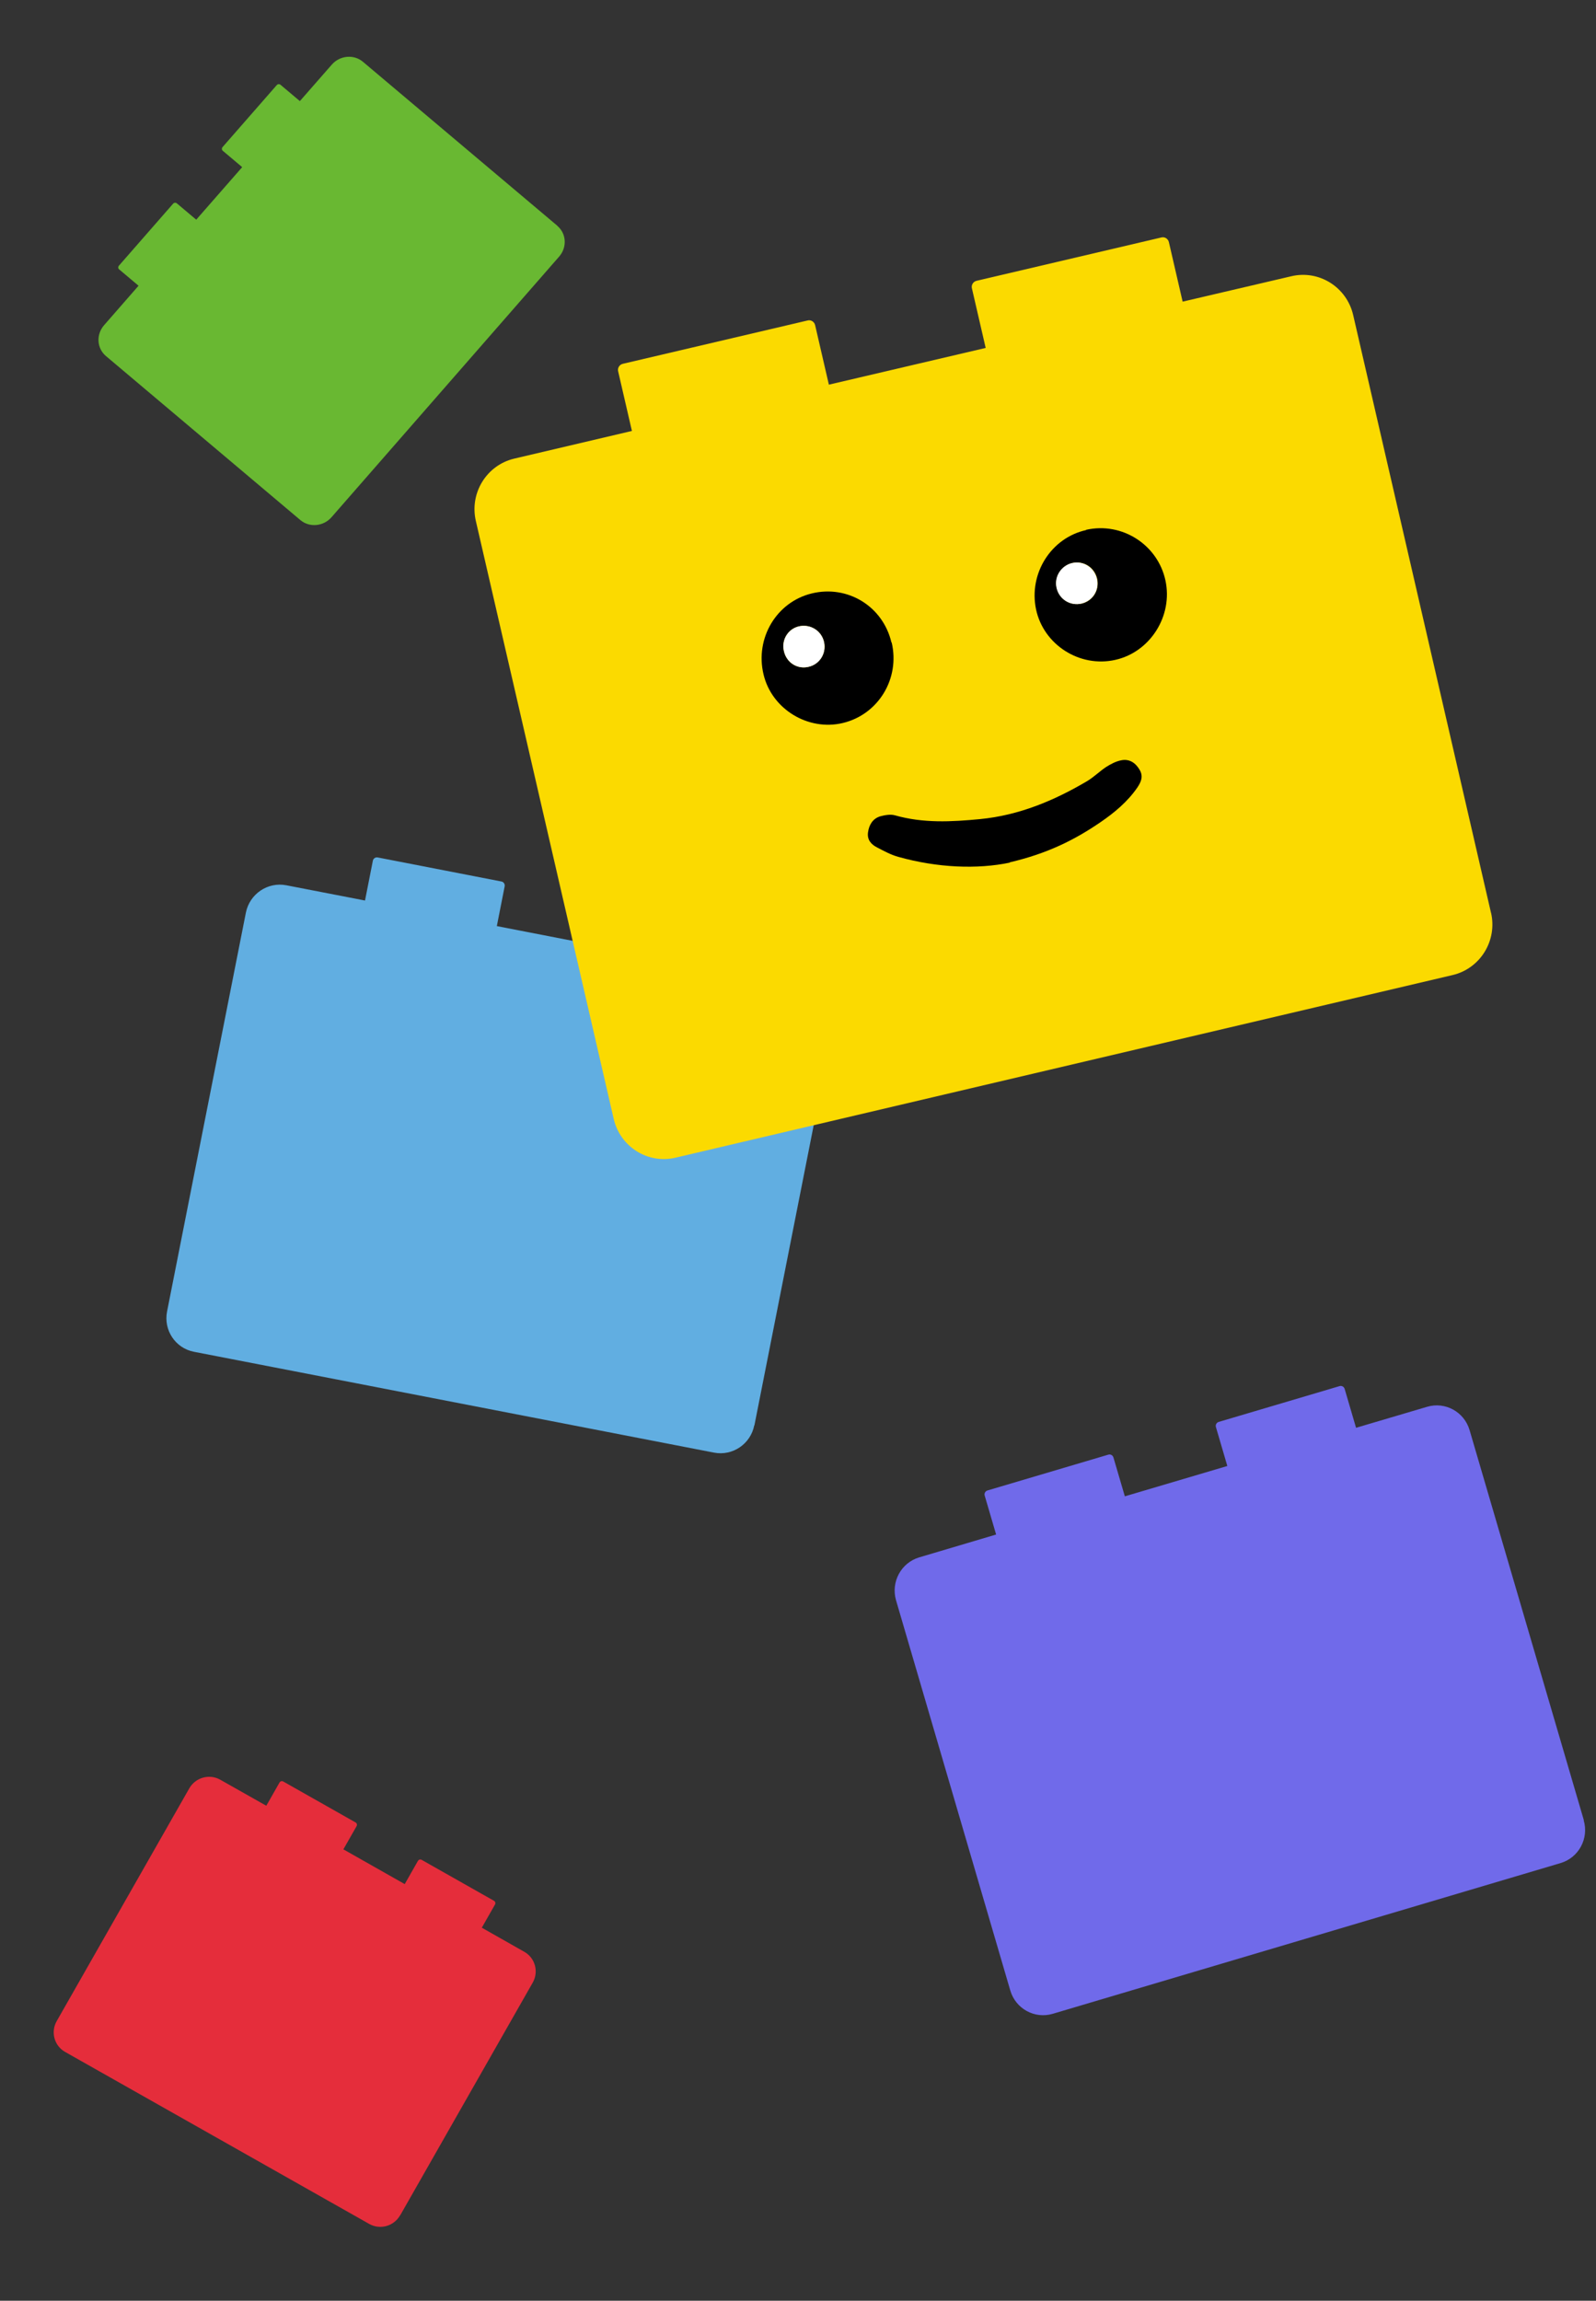 <svg width="222" height="320" viewBox="0 0 222 320" fill="none" xmlns="http://www.w3.org/2000/svg">
<rect x="0" y="0" width="222" height="320" fill="#333333" stroke="none"/>
<g clip-path="url(#clip0_313_10)">
<path d="M220.312 253.175L204.413 198.9C203.666 196.364 201.023 194.915 198.507 195.665L188.624 198.585L187.043 193.194C186.956 192.874 186.622 192.684 186.306 192.795L169.533 197.764C169.215 197.852 169.027 198.189 169.138 198.507L170.719 203.898L156.462 208.117L154.881 202.727C154.793 202.406 154.46 202.217 154.143 202.328L137.371 207.297C137.053 207.385 136.865 207.721 136.976 208.04L138.557 213.431L127.859 216.607C125.343 217.357 123.907 220.019 124.63 222.556L140.531 276.854C141.278 279.39 143.921 280.839 146.437 280.089L217.083 259.124C219.599 258.374 221.035 255.711 220.289 253.176L220.312 253.175Z" fill="#706AEA"/>
</g>
<g clip-path="url(#clip1_313_10)">
<path d="M77.537 31.41L50.476 8.588C49.209 7.523 47.27 7.706 46.144 8.998L41.711 14.062L39.022 11.796C38.866 11.659 38.619 11.678 38.483 11.85L30.964 20.45C30.82 20.61 30.83 20.853 30.999 20.981L33.688 23.247L27.295 30.555L24.606 28.289C24.45 28.152 24.203 28.172 24.067 28.343L16.548 36.944C16.404 37.103 16.414 37.347 16.583 37.475L19.271 39.741L14.478 45.23C13.352 46.522 13.464 48.433 14.718 49.507L41.788 72.341C43.054 73.405 44.994 73.222 46.12 71.93L77.777 35.687C78.903 34.395 78.791 32.484 77.525 31.419L77.537 31.41Z" fill="#69B832"/>
</g>
<g clip-path="url(#clip2_313_10)">
<path d="M104.936 198.254L115.896 142.771C116.405 140.177 114.73 137.671 112.152 137.174L102.038 135.201L103.125 129.689C103.195 129.364 102.986 129.042 102.654 128.995L85.483 125.657C85.16 125.589 84.838 125.8 84.789 126.134L83.702 131.646L69.108 128.805L70.195 123.293C70.265 122.968 70.056 122.646 69.724 122.599L52.553 119.261C52.23 119.193 51.908 119.404 51.859 119.738L50.772 125.25L39.816 123.127C37.239 122.631 34.735 124.329 34.206 126.913L23.236 182.418C22.728 185.011 24.403 187.518 26.981 188.014L99.326 202.04C101.903 202.537 104.407 200.839 104.915 198.245L104.936 198.254Z" fill="#61AEE1"/>
</g>
<g clip-path="url(#clip3_313_10)">
<path d="M55.661 308.129L74.103 275.75C74.962 274.236 74.438 272.318 72.93 271.468L67.018 268.115L68.849 264.898C68.961 264.71 68.898 264.465 68.7 264.366L58.66 258.682C58.473 258.571 58.227 258.636 58.127 258.834L56.296 262.051L47.764 257.217L49.595 254C49.706 253.812 49.643 253.567 49.446 253.468L39.406 247.784C39.218 247.673 38.973 247.738 38.873 247.936L37.042 251.153L30.635 247.531C29.127 246.681 27.207 247.217 26.336 248.721L7.884 281.112C7.025 282.626 7.549 284.544 9.057 285.394L51.362 309.32C52.871 310.17 54.79 309.634 55.65 308.119L55.661 308.129Z" fill="#E52D3B"/>
</g>
<path d="M207.398 126.974L188.221 43.809C187.319 39.926 183.47 37.512 179.621 38.421L164.501 41.955L162.594 33.698C162.49 33.208 162.004 32.893 161.519 33.033L135.858 39.051C135.372 39.156 135.06 39.646 135.199 40.136L137.106 48.393L115.294 53.501L113.386 45.244C113.282 44.754 112.797 44.439 112.311 44.579L86.65 50.597C86.164 50.702 85.852 51.192 85.991 51.682L87.898 59.939L71.53 63.787C67.681 64.697 65.288 68.581 66.19 72.464L85.367 155.629C86.268 159.513 90.118 161.927 93.967 161.017L202.057 135.616C205.906 134.707 208.299 130.823 207.398 126.939V126.974Z" fill="#FBDA00"/>
<path d="M151.08 73.689C156.074 72.569 161.033 75.753 162.108 80.721C163.183 85.655 159.993 90.693 155.138 91.777C150.179 92.897 145.15 89.678 144.11 84.745C143.07 79.777 146.191 74.808 151.08 73.724V73.689ZM149.173 78.307C147.647 78.657 146.642 80.197 146.988 81.736C147.335 83.345 148.896 84.325 150.491 83.94C152.051 83.555 152.953 82.016 152.606 80.477C152.225 78.902 150.734 77.957 149.173 78.307Z" fill="black"/>
<path d="M124.032 89.363C125.211 94.366 122.194 99.37 117.235 100.559C112.415 101.714 107.352 98.635 106.208 93.807C104.994 88.768 108.011 83.73 112.901 82.541C117.894 81.316 122.818 84.325 123.997 89.363H124.032ZM114.634 89.363C114.322 87.824 112.831 86.809 111.271 87.089C109.71 87.369 108.705 88.873 109.017 90.448C109.329 92.092 110.82 93.107 112.415 92.757C113.976 92.407 114.947 90.903 114.634 89.363Z" fill="black"/>
<path d="M140.469 119.976C135.961 120.921 130.413 120.711 124.934 119.172C123.928 118.892 122.957 118.367 122.021 117.877C121.189 117.457 120.599 116.828 120.738 115.778C120.876 114.728 121.397 113.854 122.437 113.539C123.096 113.364 123.859 113.224 124.483 113.399C128.402 114.518 132.355 114.309 136.343 113.924C141.718 113.399 146.607 111.37 151.219 108.641C152.156 108.081 152.953 107.276 153.855 106.681C154.514 106.261 155.242 105.877 156.005 105.737C157.115 105.527 157.982 106.122 158.536 107.101C159.057 108.011 158.71 108.781 158.19 109.55C156.837 111.51 155.034 113.014 153.092 114.344C149.52 116.793 145.706 118.717 140.435 119.942L140.469 119.976Z" fill="black"/>
<path d="M149.139 78.307C150.665 77.957 152.191 78.902 152.572 80.477C152.954 82.051 152.017 83.555 150.457 83.94C148.862 84.325 147.301 83.345 146.955 81.736C146.608 80.197 147.613 78.657 149.139 78.307Z" fill="white"/>
<path d="M114.635 89.363C114.947 90.938 113.976 92.442 112.415 92.757C110.82 93.107 109.329 92.092 109.017 90.448C108.705 88.873 109.71 87.369 111.271 87.089C112.831 86.809 114.322 87.789 114.635 89.363Z" fill="white"/>
<defs>
<clipPath id="clip0_313_10">
<rect width="94" height="85" fill="white" transform="translate(123 196.446) rotate(-3.321)"/>
</clipPath>
<clipPath id="clip1_313_10">
<rect width="61.528" height="53.071" fill="white" transform="translate(5 36.378) rotate(-36.245)"/>
</clipPath>
<clipPath id="clip2_313_10">
<rect width="94" height="85" fill="white" transform="translate(44.817 103) rotate(24.18)"/>
</clipPath>
<clipPath id="clip3_313_10">
<rect width="62" height="56" fill="white" transform="translate(37.965 236) rotate(42.684)"/>
</clipPath>
</defs>
</svg>
